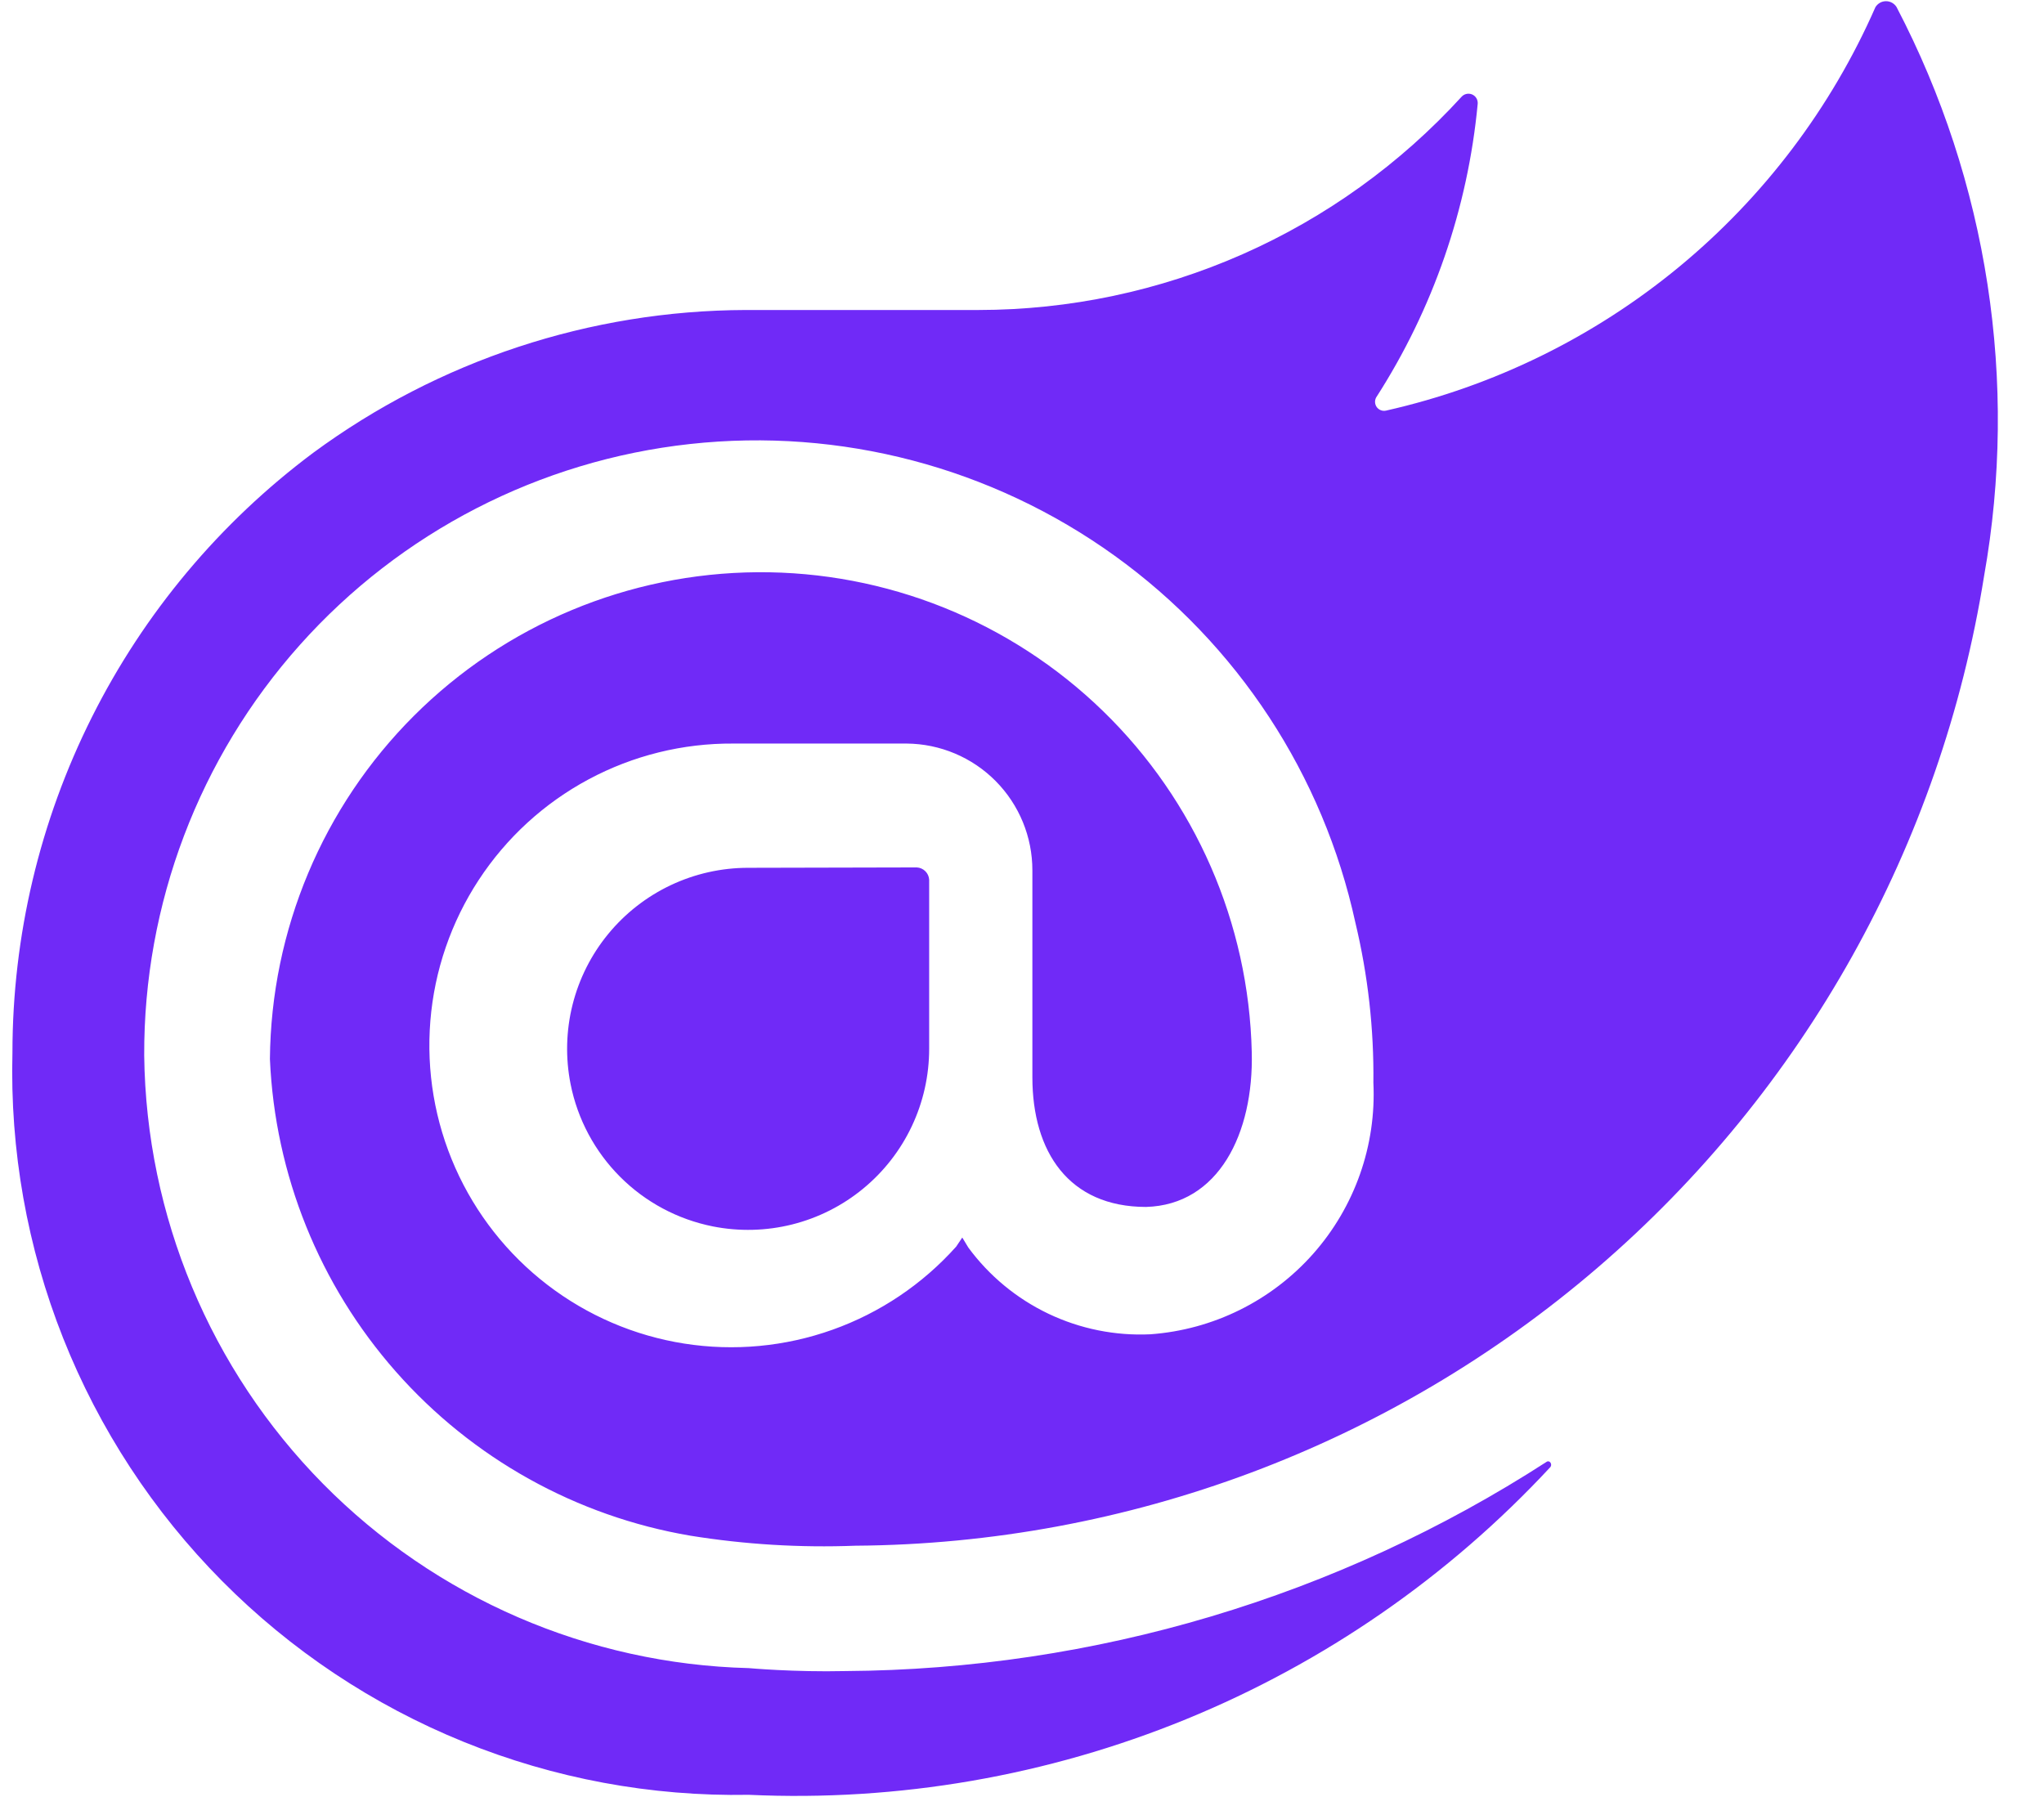 <svg width="91" height="80" viewBox="0 0 91 80" fill="none" xmlns="http://www.w3.org/2000/svg">
<g clip-path="url(#clip0_1063_11197)">
<path d="M88.333 25.643C86.422 37.624 80.323 48.538 71.122 56.444C61.92 64.35 50.213 68.735 38.082 68.819C35.625 68.913 33.165 68.764 30.737 68.373C25.66 67.511 21.032 64.933 17.626 61.071C14.219 57.209 12.239 52.296 12.017 47.151C12.066 41.413 14.369 35.923 18.43 31.868C22.49 27.813 27.982 25.518 33.721 25.477C39.459 25.437 44.983 27.654 49.1 31.652C53.218 35.649 55.598 41.105 55.729 46.842C55.82 50.466 54.251 53.644 51.025 53.736C47.578 53.736 45.962 51.276 45.962 47.962V38.752C45.964 37.262 45.376 35.833 44.328 34.775C43.279 33.717 41.855 33.117 40.365 33.105H32.645C30.4 33.09 28.186 33.637 26.206 34.698C24.227 35.758 22.545 37.298 21.314 39.177C20.083 41.055 19.342 43.212 19.16 45.45C18.977 47.688 19.358 49.937 20.268 51.99C21.178 54.043 22.588 55.835 24.369 57.203C26.15 58.571 28.245 59.471 30.463 59.82C32.682 60.169 34.952 59.957 37.067 59.202C39.182 58.448 41.075 57.175 42.571 55.501L42.841 55.098L43.111 55.545C44.04 56.807 45.266 57.819 46.68 58.493C48.094 59.166 49.653 59.48 51.218 59.406C54.007 59.203 56.606 57.918 58.461 55.825C60.315 53.732 61.278 50.998 61.144 48.204C61.171 45.808 60.902 43.417 60.344 41.086C58.912 34.5 55.094 28.678 49.624 24.742C44.155 20.806 37.422 19.034 30.724 19.768C24.026 20.501 17.836 23.689 13.349 28.716C8.861 33.743 6.393 40.253 6.42 46.992C6.506 54.138 9.359 60.972 14.378 66.059C19.397 71.145 26.192 74.088 33.336 74.269C33.336 74.269 35.357 74.453 37.637 74.4C48.716 74.33 59.546 71.099 68.853 65.086C68.985 64.994 69.118 65.178 69.029 65.312C64.499 70.193 58.958 74.028 52.794 76.549C46.629 79.07 39.989 80.217 33.336 79.91C28.987 79.989 24.667 79.186 20.636 77.549C16.606 75.913 12.949 73.477 9.885 70.388C6.822 67.3 4.416 63.623 2.812 59.579C1.208 55.535 0.44 51.208 0.554 46.859C0.556 41.674 1.767 36.562 4.092 31.927C6.416 27.292 9.789 23.264 13.943 20.161C19.525 16.05 26.271 13.823 33.204 13.802H43.566C47.614 13.799 51.616 12.953 55.319 11.319C59.022 9.684 62.343 7.295 65.072 4.306C65.13 4.242 65.206 4.199 65.291 4.181C65.375 4.163 65.463 4.172 65.542 4.206C65.621 4.241 65.687 4.299 65.731 4.373C65.775 4.448 65.795 4.534 65.788 4.621C65.349 9.278 63.799 13.762 61.267 17.696C61.23 17.764 61.213 17.842 61.219 17.92C61.225 17.997 61.253 18.072 61.3 18.134C61.348 18.195 61.412 18.242 61.485 18.268C61.558 18.294 61.637 18.299 61.713 18.28C66.496 17.2 70.959 15.012 74.742 11.892C78.525 8.772 81.523 4.808 83.495 0.318C83.545 0.238 83.614 0.171 83.696 0.124C83.779 0.077 83.872 0.053 83.967 0.053C84.061 0.053 84.155 0.077 84.237 0.124C84.32 0.171 84.389 0.237 84.438 0.318C88.499 8.097 89.869 17.003 88.333 25.643ZM33.309 38.637C32.117 38.636 30.94 38.901 29.862 39.41C28.785 39.92 27.834 40.662 27.078 41.583C26.321 42.504 25.779 43.582 25.489 44.738C25.2 45.894 25.171 47.1 25.403 48.269C25.714 49.833 26.482 51.269 27.609 52.396C28.736 53.524 30.172 54.291 31.736 54.603C32.905 54.835 34.111 54.805 35.267 54.516C36.423 54.226 37.5 53.684 38.421 52.927C39.343 52.171 40.085 51.22 40.594 50.142C41.103 49.065 41.367 47.888 41.367 46.696V39.172C41.36 39.028 41.3 38.892 41.198 38.79C41.096 38.688 40.959 38.627 40.816 38.62L33.309 38.637Z" fill="#702AF7"/>
</g>
<defs>
<clipPath id="clip0_1063_11197">
<rect width="88.486" height="80" fill="white" transform="translate(0.5)"/>
</clipPath>
</defs>
</svg>
